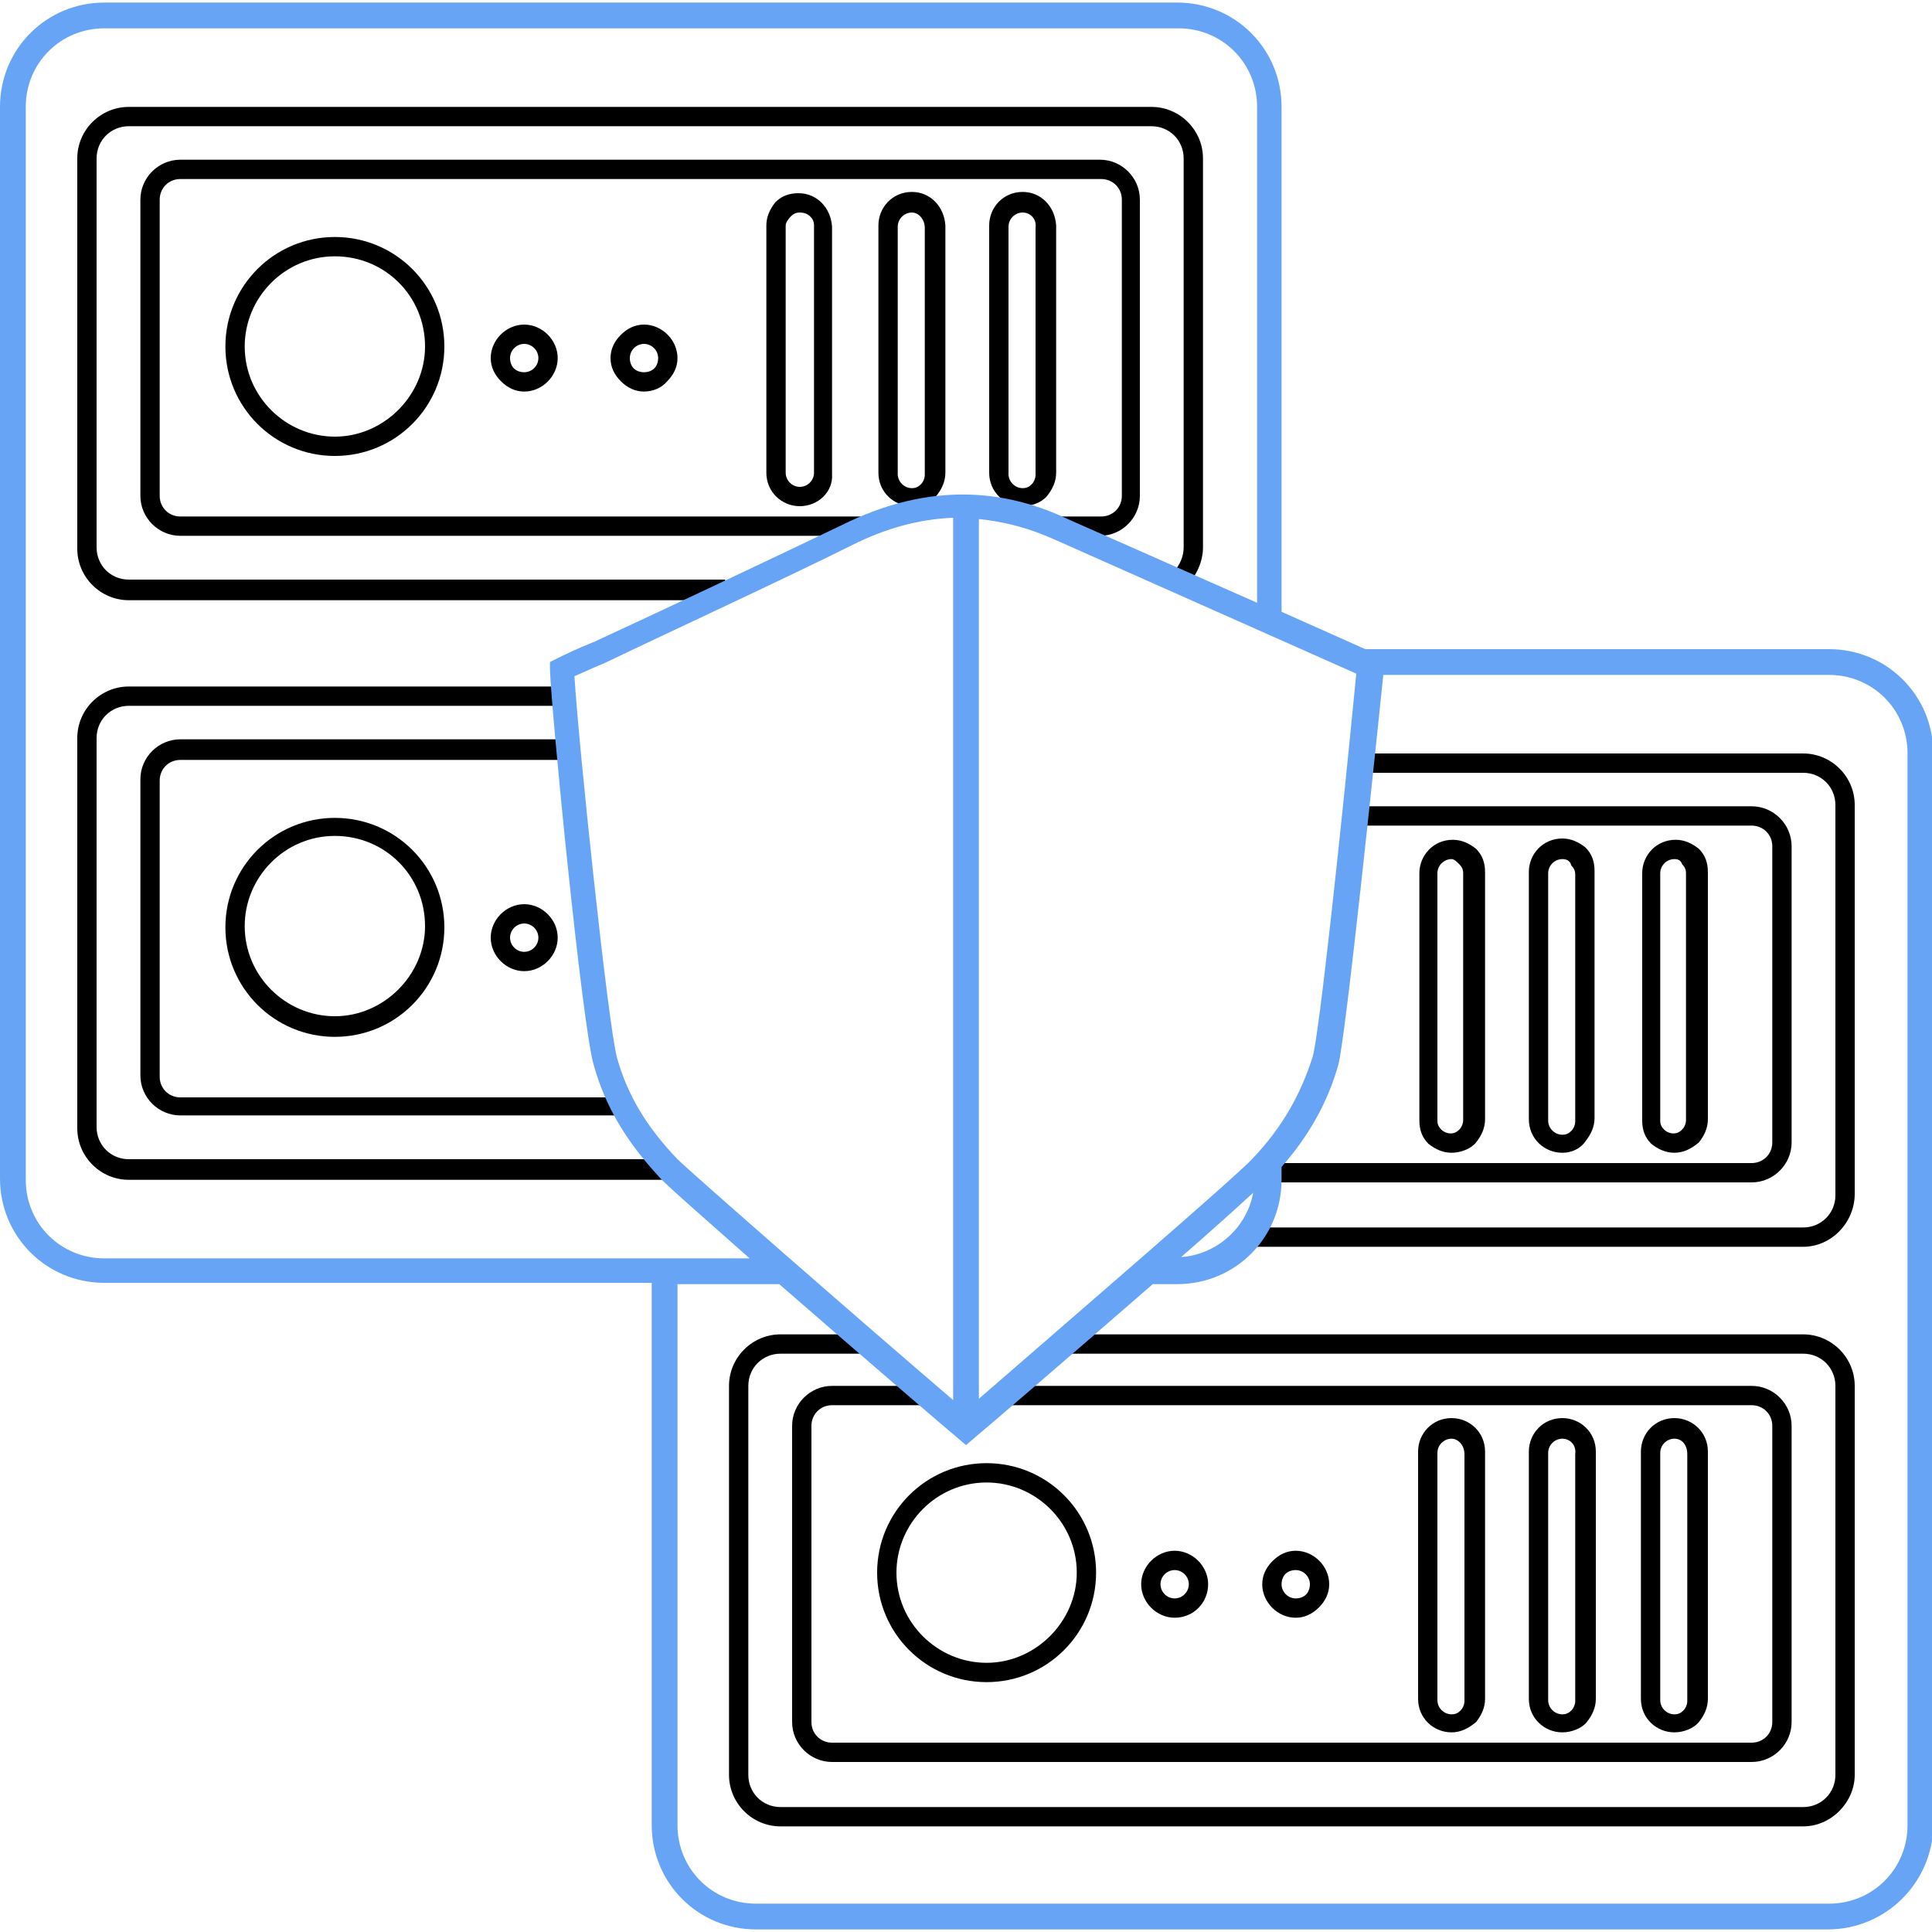 <svg enable-background="new 0 0 150 150" version="1.1" viewBox="0 0 150 150" xmlns="http://www.w3.org/2000/svg"><path d="m140 141.8h-79.4c-2.2 0-4-1.8-4-4v-30.2c0-2.2 1.8-4 4-4h6.7v1.5h-6.7c-1.4 0-2.5 1.1-2.5 2.5v30.2c0 1.4 1.1 2.5 2.5 2.5h79.4c1.4 0 2.5-1.1 2.5-2.5v-30.2c0-1.4-1.1-2.5-2.5-2.5h-57.4v-1.5h57.4c2.2 0 4 1.8 4 4v30.2c0 2.1-1.8 4-4 4zm-4-5h-71.4c-1.7 0-3.1-1.4-3.1-3.1v-23c0-1.7 1.4-3.1 3.1-3.1h7.6v1.5h-7.6c-0.9 0-1.6 0.7-1.6 1.6v23c0 0.9 0.7 1.6 1.6 1.6h71.4c0.9 0 1.6-0.7 1.6-1.6v-23c0-0.9-0.7-1.6-1.6-1.6h-58.5v-1.5h58.5c1.7 0 3.1 1.4 3.1 3.1v23c0 1.7-1.4 3.1-3.1 3.1zm-14.7-2.3c-1.4 0-2.6-1.1-2.6-2.6v-19.2c0-1.4 1.1-2.6 2.6-2.6 1.4 0 2.6 1.1 2.6 2.6v19.2c0 0.7-0.3 1.3-0.7 1.8s-1.2 0.8-1.9 0.8zm0-22.8c-0.6 0-1.1 0.5-1.1 1.1v19.2c0 0.6 0.5 1.1 1.1 1.1 0.3 0 0.5-0.1 0.7-0.3s0.3-0.5 0.3-0.7v-19.2c0.1-0.7-0.4-1.2-1-1.2zm-8.6 22.8c-1.4 0-2.6-1.1-2.6-2.6v-19.2c0-1.4 1.1-2.6 2.6-2.6 1.4 0 2.6 1.1 2.6 2.6v19.2c0 0.7-0.3 1.3-0.7 1.8-0.6 0.5-1.2 0.8-1.9 0.8zm0-22.8c-0.6 0-1.1 0.5-1.1 1.1v19.2c0 0.6 0.5 1.1 1.1 1.1 0.3 0 0.5-0.1 0.7-0.3s0.3-0.5 0.3-0.7v-19.2c0-0.7-0.5-1.2-1-1.2zm17.3 22.8c-1.4 0-2.6-1.1-2.6-2.6v-19.2c0-1.4 1.1-2.6 2.6-2.6 1.4 0 2.6 1.1 2.6 2.6v19.2c0 0.7-0.3 1.3-0.7 1.8s-1.2 0.8-1.9 0.8zm0-22.8c-0.6 0-1.1 0.5-1.1 1.1v19.2c0 0.6 0.5 1.1 1.1 1.1 0.3 0 0.5-0.1 0.7-0.3s0.3-0.5 0.3-0.7v-19.2c0-0.7-0.4-1.2-1-1.2zm-53.4 18.9c-4.7 0-8.5-3.8-8.5-8.5s3.8-8.5 8.5-8.5 8.5 3.8 8.5 8.5-3.8 8.5-8.5 8.5zm0-15.5c-3.9 0-7 3.2-7 7 0 3.9 3.2 7 7 7s7-3.2 7-7c0-3.9-3.2-7-7-7zm24 10.5c-1.4 0-2.6-1.2-2.6-2.6 0-0.7 0.3-1.3 0.8-1.8s1.1-0.8 1.8-0.8c1.4 0 2.6 1.2 2.6 2.6 0 0.7-0.3 1.3-0.8 1.8s-1.1 0.8-1.8 0.8zm0-3.7c-0.3 0-0.6 0.1-0.8 0.3s-0.3 0.5-0.3 0.8c0 0.6 0.5 1.1 1.1 1.1 0.3 0 0.6-0.1 0.8-0.3s0.3-0.5 0.3-0.8c0-0.6-0.5-1.1-1.1-1.1zm-9.4 3.7c-1.4 0-2.6-1.2-2.6-2.6s1.2-2.6 2.6-2.6 2.6 1.2 2.6 2.6-1.1 2.6-2.6 2.6zm0-3.7c-0.6 0-1.1 0.5-1.1 1.1s0.5 1.1 1.1 1.1 1.1-0.5 1.1-1.1-0.5-1.1-1.1-1.1zm48.8-25.1h-43.2v-1.5h43.2c1.4 0 2.5-1.1 2.5-2.5v-30.3c0-1.4-1.1-2.5-2.5-2.5h-34.5v-1.5h34.5c2.2 0 4 1.8 4 4v30.2c0 2.2-1.8 4.1-4 4.1zm-4-5h-37.6v-1.5h37.6c0.9 0 1.6-0.7 1.6-1.6v-23c0-0.9-0.7-1.6-1.6-1.6h-30.9v-1.5h30.9c1.7 0 3.1 1.4 3.1 3.1v23c0 1.7-1.4 3.1-3.1 3.1zm-83.9-0.2h-42.1c-2.2 0-4-1.8-4-4v-30.3c0-2.2 1.8-4 4-4h33.6v1.5h-33.6c-1.4 0-2.5 1.1-2.5 2.5v30.2c0 1.4 1.1 2.5 2.5 2.5h42.1zm69.2-2.1c-1.4 0-2.6-1.1-2.6-2.6v-19.2c0-1.4 1.1-2.6 2.6-2.6 0.7 0 1.3 0.3 1.8 0.7 0.5 0.5 0.7 1.1 0.7 1.8v19.2c0 0.7-0.3 1.3-0.7 1.8-0.4 0.6-1.1 0.9-1.8 0.9zm0-22.8c-0.6 0-1.1 0.5-1.1 1.1v19.2c0 0.6 0.5 1.1 1.1 1.1 0.3 0 0.5-0.1 0.7-0.3s0.3-0.5 0.3-0.7v-19.2c0-0.3-0.1-0.5-0.3-0.7-0.1-0.4-0.4-0.5-0.7-0.5zm-8.6 22.8c-0.7 0-1.3-0.3-1.8-0.7-0.5-0.5-0.7-1.1-0.7-1.8v-19.2c0-1.4 1.1-2.6 2.6-2.6 0.7 0 1.3 0.3 1.8 0.7 0.5 0.5 0.7 1.1 0.7 1.8v19.2c0 0.7-0.3 1.3-0.7 1.8s-1.2 0.8-1.9 0.8zm0-22.8c-0.6 0-1.1 0.5-1.1 1.1v19.2c0 0.3 0.1 0.5 0.3 0.7s0.5 0.3 0.7 0.3c0.3 0 0.5-0.1 0.7-0.3s0.3-0.5 0.3-0.7v-19.2c0-0.3-0.1-0.5-0.3-0.7s-0.4-0.4-0.6-0.4zm17.3 22.8c-0.7 0-1.3-0.3-1.8-0.7-0.5-0.5-0.7-1.1-0.7-1.8v-19.2c0-1.4 1.1-2.6 2.6-2.6 0.7 0 1.3 0.3 1.8 0.7 0.5 0.5 0.7 1.1 0.7 1.8v19.2c0 0.7-0.3 1.3-0.7 1.8-0.6 0.5-1.2 0.8-1.9 0.8zm0-22.8c-0.6 0-1.1 0.5-1.1 1.1v19.2c0 0.3 0.1 0.5 0.3 0.7s0.5 0.3 0.7 0.3c0.3 0 0.5-0.1 0.7-0.3s0.3-0.5 0.3-0.7v-19.2c0-0.3-0.1-0.5-0.3-0.7-0.1-0.3-0.3-0.4-0.6-0.4zm-81.6 19.9h-34.4c-1.7 0-3.1-1.4-3.1-3.1v-23c0-1.7 1.4-3.1 3.1-3.1h30v1.6h-30c-0.9 0-1.6 0.7-1.6 1.6v23c0 0.9 0.7 1.6 1.6 1.6h34.4zm-22.4-6.1c-4.7 0-8.5-3.8-8.5-8.5s3.8-8.5 8.5-8.5 8.5 3.8 8.5 8.5-3.8 8.5-8.5 8.5zm0-15.6c-3.9 0-7 3.2-7 7 0 3.9 3.2 7 7 7s7-3.2 7-7c0-3.9-3.1-7-7-7zm14.7 10.5c-1.4 0-2.6-1.2-2.6-2.6s1.2-2.6 2.6-2.6 2.6 1.2 2.6 2.6-1.2 2.6-2.6 2.6zm0-3.7c-0.6 0-1.1 0.5-1.1 1.1s0.5 1.1 1.1 1.1 1.1-0.5 1.1-1.1-0.5-1.1-1.1-1.1zm15.6-25.1h-46.3c-2.2 0-4-1.8-4-4v-30.3c0-2.2 1.8-4 4-4h79.4c2.2 0 4 1.8 4 4v30.2c0 1.1-0.5 2.2-1.3 3l-1-1.1c0.5-0.5 0.8-1.2 0.8-1.9v-30.2c0-1.4-1.1-2.5-2.5-2.5h-79.4c-1.4 0-2.5 1.1-2.5 2.5v30.2c0 1.4 1.1 2.5 2.5 2.5h46.3zm29.1-5h-3.4v-1.5h3.5c0.9 0 1.6-0.7 1.6-1.6v-23c0-0.9-0.7-1.6-1.6-1.6h-71.5c-0.9 0-1.6 0.7-1.6 1.6v23c0 0.9 0.7 1.6 1.6 1.6h52.8v1.5h-52.8c-1.7 0-3.1-1.4-3.1-3.1v-23c0-1.7 1.4-3.1 3.1-3.1h71.4c1.7 0 3.1 1.4 3.1 3.1v23c0 1.7-1.4 3.1-3.1 3.1zm-14.6-2.3c-1.4 0-2.6-1.1-2.6-2.6v-19.2c0-1.4 1.1-2.6 2.6-2.6 1.4 0 2.5 1.1 2.6 2.6v19.2c0 0.7-0.3 1.3-0.7 1.8-0.6 0.5-1.3 0.8-1.9 0.8zm0-22.8c-0.6 0-1.1 0.5-1.1 1.1v19.2c0 0.6 0.5 1.1 1.1 1.1 0.3 0 0.5-0.1 0.7-0.3s0.3-0.5 0.3-0.7v-19.2c0-0.7-0.5-1.2-1-1.2zm-8.7 22.8c-1.4 0-2.6-1.1-2.6-2.6v-19.2c0-0.7 0.3-1.3 0.7-1.8 0.5-0.5 1.1-0.7 1.8-0.7 1.4 0 2.5 1.1 2.6 2.6v19.2c0.1 1.4-1.1 2.5-2.5 2.5zm0-22.8c-0.3 0-0.5 0.1-0.7 0.3s-0.4 0.5-0.4 0.7v19.2c0 0.6 0.5 1.1 1.1 1.1s1.1-0.5 1.1-1.1v-19.2c0-0.3-0.1-0.5-0.3-0.7s-0.5-0.3-0.8-0.3zm17.3 22.8c-1.4 0-2.6-1.1-2.6-2.6v-19.2c0-1.4 1.1-2.6 2.6-2.6 1.4 0 2.5 1.1 2.6 2.6v19.2c0 0.7-0.3 1.3-0.7 1.8s-1.2 0.8-1.9 0.8zm0-22.8c-0.6 0-1.1 0.5-1.1 1.1v19.2c0 0.6 0.5 1.1 1.1 1.1 0.3 0 0.5-0.1 0.7-0.3s0.3-0.5 0.3-0.7v-19.2c0.1-0.7-0.4-1.2-1-1.2zm-53.4 18.9c-4.7 0-8.5-3.8-8.5-8.5s3.8-8.5 8.5-8.5 8.5 3.8 8.5 8.5-3.8 8.5-8.5 8.5zm0-15.5c-3.9 0-7 3.2-7 7 0 3.9 3.2 7 7 7s7-3.2 7-7c0-3.9-3.1-7-7-7zm24 10.5c-0.7 0-1.3-0.3-1.8-0.8s-0.8-1.1-0.8-1.8 0.3-1.3 0.8-1.8 1.1-0.8 1.8-0.8c1.4 0 2.6 1.2 2.6 2.6 0 0.7-0.3 1.3-0.8 1.8-0.4 0.5-1.1 0.8-1.8 0.8zm0-3.7c-0.6 0-1.1 0.5-1.1 1.1 0 0.3 0.1 0.6 0.3 0.8s0.5 0.3 0.8 0.3 0.6-0.1 0.8-0.3 0.3-0.5 0.3-0.8c0-0.6-0.5-1.1-1.1-1.1zm-9.3 3.7c-0.7 0-1.3-0.3-1.8-0.8s-0.8-1.1-0.8-1.8c0-1.4 1.2-2.6 2.6-2.6s2.6 1.2 2.6 2.6-1.2 2.6-2.6 2.6zm0-3.7c-0.6 0-1.1 0.5-1.1 1.1 0 0.3 0.1 0.6 0.3 0.8s0.5 0.3 0.8 0.3c0.6 0 1.1-0.5 1.1-1.1s-0.5-1.1-1.1-1.1z" fill="#000"/><path class="svg-ico" d="m141.9 149.8h-83.2c-4.5 0-8.1-3.6-8.1-8.1v-42.1h-42.5c-4.5 0-8.1-3.6-8.1-8.1v-83.2c0-4.5 3.6-8.1 8.1-8.1h83.3c4.5 0 8.1 3.6 8.1 8.1v39.2l6.5 2.9h36c4.5 0 8.1 3.6 8.1 8.1v83.3c-0.1 4.4-3.7 8-8.2 8zm-89.3-50.2v42.1c0 3.4 2.7 6.1 6.1 6.1h83.3c3.4 0 6.1-2.7 6.1-6.1v-83.2c0-3.4-2.7-6.1-6.1-6.1h-34.6c-0.5 4.8-2.9 28.1-3.5 30.3-0.8 2.8-2.2 5.4-4.4 7.9v1c0 4.5-3.6 8.1-8.1 8.1h-1.9c-6.2 5.4-13.3 11.5-13.8 11.9l-0.7 0.6-0.7-0.6c-0.5-0.4-7.6-6.5-13.8-11.9h-7.9zm-8-47.1c0.3 5.1 2.6 27 3.3 29.6 0.8 2.9 2.3 5.4 4.7 7.9 1 1 14.5 12.8 21.4 18.7v-68.5c-2.6 0.1-5.2 0.8-7.8 2.1-5 2.5-14.3 6.8-19.3 9.2-1 0.4-1.8 0.8-2.3 1zm31.4-12.2v68.3c7.6-6.6 19.9-17.2 21.2-18.6 2.4-2.5 3.8-5.1 4.7-7.9 0.5-1.5 2.3-18.4 3.4-29.8l-23.4-10.4c-2-0.9-3.9-1.4-5.9-1.6zm-67.9-38.1c-3.4 0-6.1 2.7-6.1 6.1v83.3c0 3.4 2.7 6.1 6.1 6.1h50.1c-3.6-3.2-6.6-5.8-7-6.3-2.6-2.8-4.2-5.5-5.1-8.7-0.9-3-3.3-27.5-3.4-30.7v-0.6l0.6-0.3c0.4-0.2 1.4-0.7 2.9-1.3 5-2.3 14.3-6.7 19.3-9.1 5.9-2.9 11.7-3.1 17.4-0.4l14.7 6.5v-38.5c0-3.4-2.7-6.1-6.1-6.1zm89.2 90.4c-1.3 1.2-3.3 3-5.6 5 2.8-0.2 5.1-2.3 5.6-5z" fill="#68a4f6"/></svg>